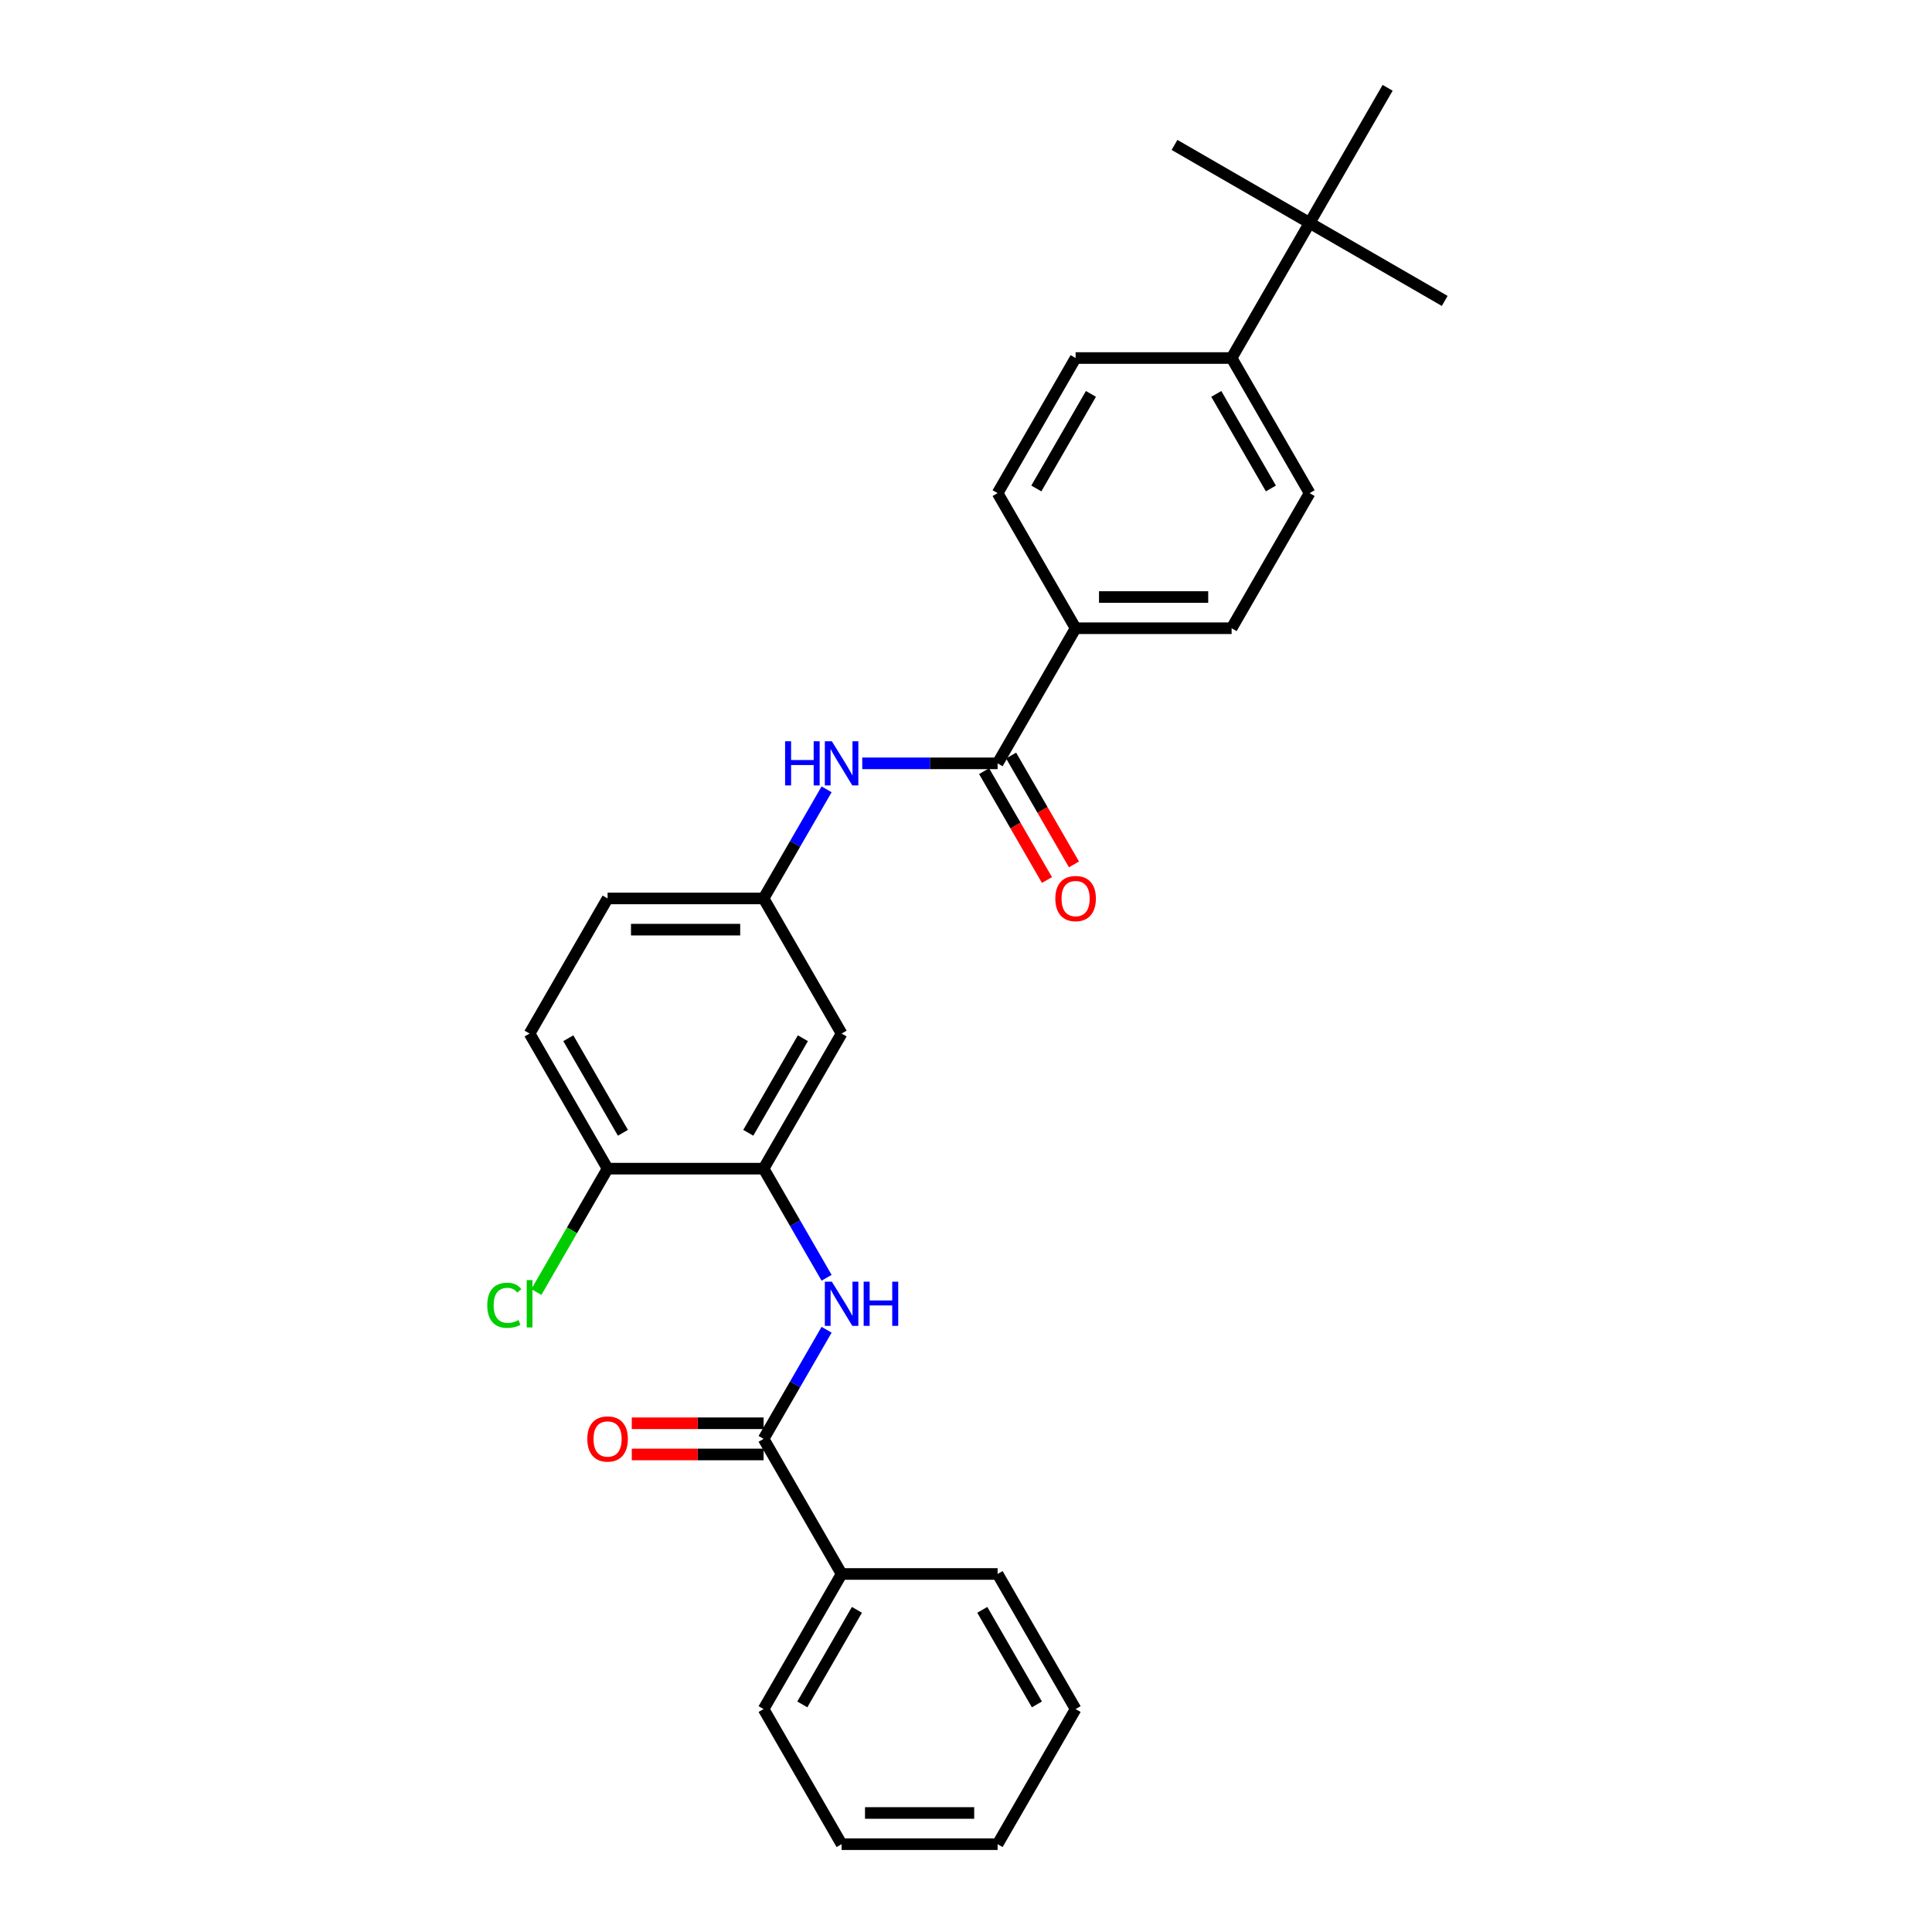 <?xml version='1.0' encoding='iso-8859-1'?>
<svg version='1.1' baseProfile='full'
              xmlns='http://www.w3.org/2000/svg'
                      xmlns:rdkit='http://www.rdkit.org/xml'
                      xmlns:xlink='http://www.w3.org/1999/xlink'
                  xml:space='preserve'
width='1000px' height='1000px' viewBox='0 0 1000 1000'>
<!-- END OF HEADER -->
<rect style='opacity:1.0;fill:#FFFFFF;stroke:none' width='1000' height='1000' x='0' y='0'> </rect>
<path class='bond-0' d='M 395.236,744.755 L 411.54,716.517' style='fill:none;fill-rule:evenodd;stroke:#000000;stroke-width:6px;stroke-linecap:butt;stroke-linejoin:miter;stroke-opacity:1' />
<path class='bond-0' d='M 411.54,716.517 L 427.843,688.278' style='fill:none;fill-rule:evenodd;stroke:#0000FF;stroke-width:6px;stroke-linecap:butt;stroke-linejoin:miter;stroke-opacity:1' />
<path class='bond-10' d='M 395.236,736.68 L 361.12,736.68' style='fill:none;fill-rule:evenodd;stroke:#000000;stroke-width:6px;stroke-linecap:butt;stroke-linejoin:miter;stroke-opacity:1' />
<path class='bond-10' d='M 361.12,736.68 L 327.004,736.68' style='fill:none;fill-rule:evenodd;stroke:#FF0000;stroke-width:6px;stroke-linecap:butt;stroke-linejoin:miter;stroke-opacity:1' />
<path class='bond-10' d='M 395.236,752.83 L 361.12,752.83' style='fill:none;fill-rule:evenodd;stroke:#000000;stroke-width:6px;stroke-linecap:butt;stroke-linejoin:miter;stroke-opacity:1' />
<path class='bond-10' d='M 361.12,752.83 L 327.004,752.83' style='fill:none;fill-rule:evenodd;stroke:#FF0000;stroke-width:6px;stroke-linecap:butt;stroke-linejoin:miter;stroke-opacity:1' />
<path class='bond-12' d='M 395.236,744.755 L 435.61,814.685' style='fill:none;fill-rule:evenodd;stroke:#000000;stroke-width:6px;stroke-linecap:butt;stroke-linejoin:miter;stroke-opacity:1' />
<path class='bond-2' d='M 427.843,661.373 L 411.54,633.134' style='fill:none;fill-rule:evenodd;stroke:#0000FF;stroke-width:6px;stroke-linecap:butt;stroke-linejoin:miter;stroke-opacity:1' />
<path class='bond-2' d='M 411.54,633.134 L 395.236,604.895' style='fill:none;fill-rule:evenodd;stroke:#000000;stroke-width:6px;stroke-linecap:butt;stroke-linejoin:miter;stroke-opacity:1' />
<path class='bond-1' d='M 516.359,395.105 L 481.33,395.105' style='fill:none;fill-rule:evenodd;stroke:#000000;stroke-width:6px;stroke-linecap:butt;stroke-linejoin:miter;stroke-opacity:1' />
<path class='bond-1' d='M 481.33,395.105 L 446.301,395.105' style='fill:none;fill-rule:evenodd;stroke:#0000FF;stroke-width:6px;stroke-linecap:butt;stroke-linejoin:miter;stroke-opacity:1' />
<path class='bond-5' d='M 516.359,395.105 L 556.733,325.175' style='fill:none;fill-rule:evenodd;stroke:#000000;stroke-width:6px;stroke-linecap:butt;stroke-linejoin:miter;stroke-opacity:1' />
<path class='bond-11' d='M 509.366,399.142 L 525.632,427.316' style='fill:none;fill-rule:evenodd;stroke:#000000;stroke-width:6px;stroke-linecap:butt;stroke-linejoin:miter;stroke-opacity:1' />
<path class='bond-11' d='M 525.632,427.316 L 541.898,455.491' style='fill:none;fill-rule:evenodd;stroke:#FF0000;stroke-width:6px;stroke-linecap:butt;stroke-linejoin:miter;stroke-opacity:1' />
<path class='bond-11' d='M 523.352,391.067 L 539.618,419.242' style='fill:none;fill-rule:evenodd;stroke:#000000;stroke-width:6px;stroke-linecap:butt;stroke-linejoin:miter;stroke-opacity:1' />
<path class='bond-11' d='M 539.618,419.242 L 555.884,447.416' style='fill:none;fill-rule:evenodd;stroke:#FF0000;stroke-width:6px;stroke-linecap:butt;stroke-linejoin:miter;stroke-opacity:1' />
<path class='bond-4' d='M 395.236,604.895 L 435.61,534.965' style='fill:none;fill-rule:evenodd;stroke:#000000;stroke-width:6px;stroke-linecap:butt;stroke-linejoin:miter;stroke-opacity:1' />
<path class='bond-4' d='M 387.306,586.331 L 415.568,537.38' style='fill:none;fill-rule:evenodd;stroke:#000000;stroke-width:6px;stroke-linecap:butt;stroke-linejoin:miter;stroke-opacity:1' />
<path class='bond-7' d='M 395.236,604.895 L 314.488,604.895' style='fill:none;fill-rule:evenodd;stroke:#000000;stroke-width:6px;stroke-linecap:butt;stroke-linejoin:miter;stroke-opacity:1' />
<path class='bond-3' d='M 427.843,408.558 L 411.54,436.796' style='fill:none;fill-rule:evenodd;stroke:#0000FF;stroke-width:6px;stroke-linecap:butt;stroke-linejoin:miter;stroke-opacity:1' />
<path class='bond-3' d='M 411.54,436.796 L 395.236,465.035' style='fill:none;fill-rule:evenodd;stroke:#000000;stroke-width:6px;stroke-linecap:butt;stroke-linejoin:miter;stroke-opacity:1' />
<path class='bond-6' d='M 435.61,534.965 L 395.236,465.035' style='fill:none;fill-rule:evenodd;stroke:#000000;stroke-width:6px;stroke-linecap:butt;stroke-linejoin:miter;stroke-opacity:1' />
<path class='bond-13' d='M 556.733,325.175 L 516.359,255.245' style='fill:none;fill-rule:evenodd;stroke:#000000;stroke-width:6px;stroke-linecap:butt;stroke-linejoin:miter;stroke-opacity:1' />
<path class='bond-14' d='M 556.733,325.175 L 637.481,325.175' style='fill:none;fill-rule:evenodd;stroke:#000000;stroke-width:6px;stroke-linecap:butt;stroke-linejoin:miter;stroke-opacity:1' />
<path class='bond-14' d='M 568.845,309.025 L 625.369,309.025' style='fill:none;fill-rule:evenodd;stroke:#000000;stroke-width:6px;stroke-linecap:butt;stroke-linejoin:miter;stroke-opacity:1' />
<path class='bond-29' d='M 395.236,465.035 L 314.488,465.035' style='fill:none;fill-rule:evenodd;stroke:#000000;stroke-width:6px;stroke-linecap:butt;stroke-linejoin:miter;stroke-opacity:1' />
<path class='bond-29' d='M 383.124,481.185 L 326.6,481.185' style='fill:none;fill-rule:evenodd;stroke:#000000;stroke-width:6px;stroke-linecap:butt;stroke-linejoin:miter;stroke-opacity:1' />
<path class='bond-17' d='M 314.488,604.895 L 274.114,534.965' style='fill:none;fill-rule:evenodd;stroke:#000000;stroke-width:6px;stroke-linecap:butt;stroke-linejoin:miter;stroke-opacity:1' />
<path class='bond-17' d='M 322.418,586.331 L 294.156,537.38' style='fill:none;fill-rule:evenodd;stroke:#000000;stroke-width:6px;stroke-linecap:butt;stroke-linejoin:miter;stroke-opacity:1' />
<path class='bond-19' d='M 314.488,604.895 L 296.053,636.825' style='fill:none;fill-rule:evenodd;stroke:#000000;stroke-width:6px;stroke-linecap:butt;stroke-linejoin:miter;stroke-opacity:1' />
<path class='bond-19' d='M 296.053,636.825 L 277.618,668.755' style='fill:none;fill-rule:evenodd;stroke:#00CC00;stroke-width:6px;stroke-linecap:butt;stroke-linejoin:miter;stroke-opacity:1' />
<path class='bond-8' d='M 677.855,115.385 L 637.481,185.315' style='fill:none;fill-rule:evenodd;stroke:#000000;stroke-width:6px;stroke-linecap:butt;stroke-linejoin:miter;stroke-opacity:1' />
<path class='bond-20' d='M 677.855,115.385 L 747.785,155.759' style='fill:none;fill-rule:evenodd;stroke:#000000;stroke-width:6px;stroke-linecap:butt;stroke-linejoin:miter;stroke-opacity:1' />
<path class='bond-21' d='M 677.855,115.385 L 607.925,75.01' style='fill:none;fill-rule:evenodd;stroke:#000000;stroke-width:6px;stroke-linecap:butt;stroke-linejoin:miter;stroke-opacity:1' />
<path class='bond-22' d='M 677.855,115.385 L 718.229,45.455' style='fill:none;fill-rule:evenodd;stroke:#000000;stroke-width:6px;stroke-linecap:butt;stroke-linejoin:miter;stroke-opacity:1' />
<path class='bond-9' d='M 637.481,185.315 L 677.855,255.245' style='fill:none;fill-rule:evenodd;stroke:#000000;stroke-width:6px;stroke-linecap:butt;stroke-linejoin:miter;stroke-opacity:1' />
<path class='bond-9' d='M 629.551,203.879 L 657.813,252.83' style='fill:none;fill-rule:evenodd;stroke:#000000;stroke-width:6px;stroke-linecap:butt;stroke-linejoin:miter;stroke-opacity:1' />
<path class='bond-30' d='M 637.481,185.315 L 556.733,185.315' style='fill:none;fill-rule:evenodd;stroke:#000000;stroke-width:6px;stroke-linecap:butt;stroke-linejoin:miter;stroke-opacity:1' />
<path class='bond-23' d='M 435.61,814.685 L 395.236,884.615' style='fill:none;fill-rule:evenodd;stroke:#000000;stroke-width:6px;stroke-linecap:butt;stroke-linejoin:miter;stroke-opacity:1' />
<path class='bond-23' d='M 443.54,833.25 L 415.278,882.201' style='fill:none;fill-rule:evenodd;stroke:#000000;stroke-width:6px;stroke-linecap:butt;stroke-linejoin:miter;stroke-opacity:1' />
<path class='bond-24' d='M 435.61,814.685 L 516.359,814.685' style='fill:none;fill-rule:evenodd;stroke:#000000;stroke-width:6px;stroke-linecap:butt;stroke-linejoin:miter;stroke-opacity:1' />
<path class='bond-16' d='M 516.359,255.245 L 556.733,185.315' style='fill:none;fill-rule:evenodd;stroke:#000000;stroke-width:6px;stroke-linecap:butt;stroke-linejoin:miter;stroke-opacity:1' />
<path class='bond-16' d='M 536.401,252.83 L 564.663,203.879' style='fill:none;fill-rule:evenodd;stroke:#000000;stroke-width:6px;stroke-linecap:butt;stroke-linejoin:miter;stroke-opacity:1' />
<path class='bond-15' d='M 637.481,325.175 L 677.855,255.245' style='fill:none;fill-rule:evenodd;stroke:#000000;stroke-width:6px;stroke-linecap:butt;stroke-linejoin:miter;stroke-opacity:1' />
<path class='bond-18' d='M 274.114,534.965 L 314.488,465.035' style='fill:none;fill-rule:evenodd;stroke:#000000;stroke-width:6px;stroke-linecap:butt;stroke-linejoin:miter;stroke-opacity:1' />
<path class='bond-25' d='M 395.236,884.615 L 435.61,954.545' style='fill:none;fill-rule:evenodd;stroke:#000000;stroke-width:6px;stroke-linecap:butt;stroke-linejoin:miter;stroke-opacity:1' />
<path class='bond-26' d='M 516.359,814.685 L 556.733,884.615' style='fill:none;fill-rule:evenodd;stroke:#000000;stroke-width:6px;stroke-linecap:butt;stroke-linejoin:miter;stroke-opacity:1' />
<path class='bond-26' d='M 508.429,833.25 L 536.691,882.201' style='fill:none;fill-rule:evenodd;stroke:#000000;stroke-width:6px;stroke-linecap:butt;stroke-linejoin:miter;stroke-opacity:1' />
<path class='bond-28' d='M 435.61,954.545 L 516.359,954.545' style='fill:none;fill-rule:evenodd;stroke:#000000;stroke-width:6px;stroke-linecap:butt;stroke-linejoin:miter;stroke-opacity:1' />
<path class='bond-28' d='M 447.723,938.396 L 504.246,938.396' style='fill:none;fill-rule:evenodd;stroke:#000000;stroke-width:6px;stroke-linecap:butt;stroke-linejoin:miter;stroke-opacity:1' />
<path class='bond-27' d='M 556.733,884.615 L 516.359,954.545' style='fill:none;fill-rule:evenodd;stroke:#000000;stroke-width:6px;stroke-linecap:butt;stroke-linejoin:miter;stroke-opacity:1' />
<path  class='atom-1' d='M 430.555 663.391
L 438.049 675.503
Q 438.792 676.699, 439.987 678.863
Q 441.182 681.027, 441.247 681.156
L 441.247 663.391
L 444.283 663.391
L 444.283 686.259
L 441.15 686.259
L 433.107 673.016
Q 432.17 671.466, 431.169 669.69
Q 430.2 667.913, 429.909 667.364
L 429.909 686.259
L 426.938 686.259
L 426.938 663.391
L 430.555 663.391
' fill='#0000FF'/>
<path  class='atom-1' d='M 447.028 663.391
L 450.129 663.391
L 450.129 673.113
L 461.821 673.113
L 461.821 663.391
L 464.922 663.391
L 464.922 686.259
L 461.821 686.259
L 461.821 675.697
L 450.129 675.697
L 450.129 686.259
L 447.028 686.259
L 447.028 663.391
' fill='#0000FF'/>
<path  class='atom-4' d='M 406.363 383.671
L 409.464 383.671
L 409.464 393.393
L 421.156 393.393
L 421.156 383.671
L 424.257 383.671
L 424.257 406.539
L 421.156 406.539
L 421.156 395.977
L 409.464 395.977
L 409.464 406.539
L 406.363 406.539
L 406.363 383.671
' fill='#0000FF'/>
<path  class='atom-4' d='M 430.555 383.671
L 438.049 395.783
Q 438.792 396.978, 439.987 399.142
Q 441.182 401.306, 441.247 401.436
L 441.247 383.671
L 444.283 383.671
L 444.283 406.539
L 441.15 406.539
L 433.107 393.296
Q 432.17 391.746, 431.169 389.969
Q 430.2 388.193, 429.909 387.644
L 429.909 406.539
L 426.938 406.539
L 426.938 383.671
L 430.555 383.671
' fill='#0000FF'/>
<path  class='atom-11' d='M 303.991 744.82
Q 303.991 739.329, 306.704 736.261
Q 309.417 733.192, 314.488 733.192
Q 319.559 733.192, 322.272 736.261
Q 324.985 739.329, 324.985 744.82
Q 324.985 750.375, 322.24 753.541
Q 319.494 756.674, 314.488 756.674
Q 309.449 756.674, 306.704 753.541
Q 303.991 750.408, 303.991 744.82
M 314.488 754.09
Q 317.976 754.09, 319.85 751.764
Q 321.755 749.406, 321.755 744.82
Q 321.755 740.33, 319.85 738.069
Q 317.976 735.776, 314.488 735.776
Q 311 735.776, 309.094 738.037
Q 307.221 740.298, 307.221 744.82
Q 307.221 749.439, 309.094 751.764
Q 311 754.09, 314.488 754.09
' fill='#FF0000'/>
<path  class='atom-12' d='M 546.235 465.1
Q 546.235 459.609, 548.949 456.54
Q 551.662 453.472, 556.733 453.472
Q 561.804 453.472, 564.517 456.54
Q 567.23 459.609, 567.23 465.1
Q 567.23 470.655, 564.485 473.82
Q 561.739 476.953, 556.733 476.953
Q 551.694 476.953, 548.949 473.82
Q 546.235 470.687, 546.235 465.1
M 556.733 474.369
Q 560.221 474.369, 562.094 472.044
Q 564 469.686, 564 465.1
Q 564 460.61, 562.094 458.349
Q 560.221 456.056, 556.733 456.056
Q 553.244 456.056, 551.339 458.317
Q 549.465 460.578, 549.465 465.1
Q 549.465 469.718, 551.339 472.044
Q 553.244 474.369, 556.733 474.369
' fill='#FF0000'/>
<path  class='atom-20' d='M 252.215 675.617
Q 252.215 669.932, 254.863 666.96
Q 257.544 663.956, 262.615 663.956
Q 267.331 663.956, 269.85 667.283
L 267.718 669.027
Q 265.877 666.605, 262.615 666.605
Q 259.159 666.605, 257.318 668.931
Q 255.509 671.224, 255.509 675.617
Q 255.509 680.138, 257.383 682.464
Q 259.288 684.79, 262.97 684.79
Q 265.49 684.79, 268.429 683.271
L 269.333 685.694
Q 268.138 686.469, 266.33 686.921
Q 264.521 687.373, 262.518 687.373
Q 257.544 687.373, 254.863 684.337
Q 252.215 681.301, 252.215 675.617
' fill='#00CC00'/>
<path  class='atom-20' d='M 272.628 662.568
L 275.599 662.568
L 275.599 687.083
L 272.628 687.083
L 272.628 662.568
' fill='#00CC00'/>
</svg>
